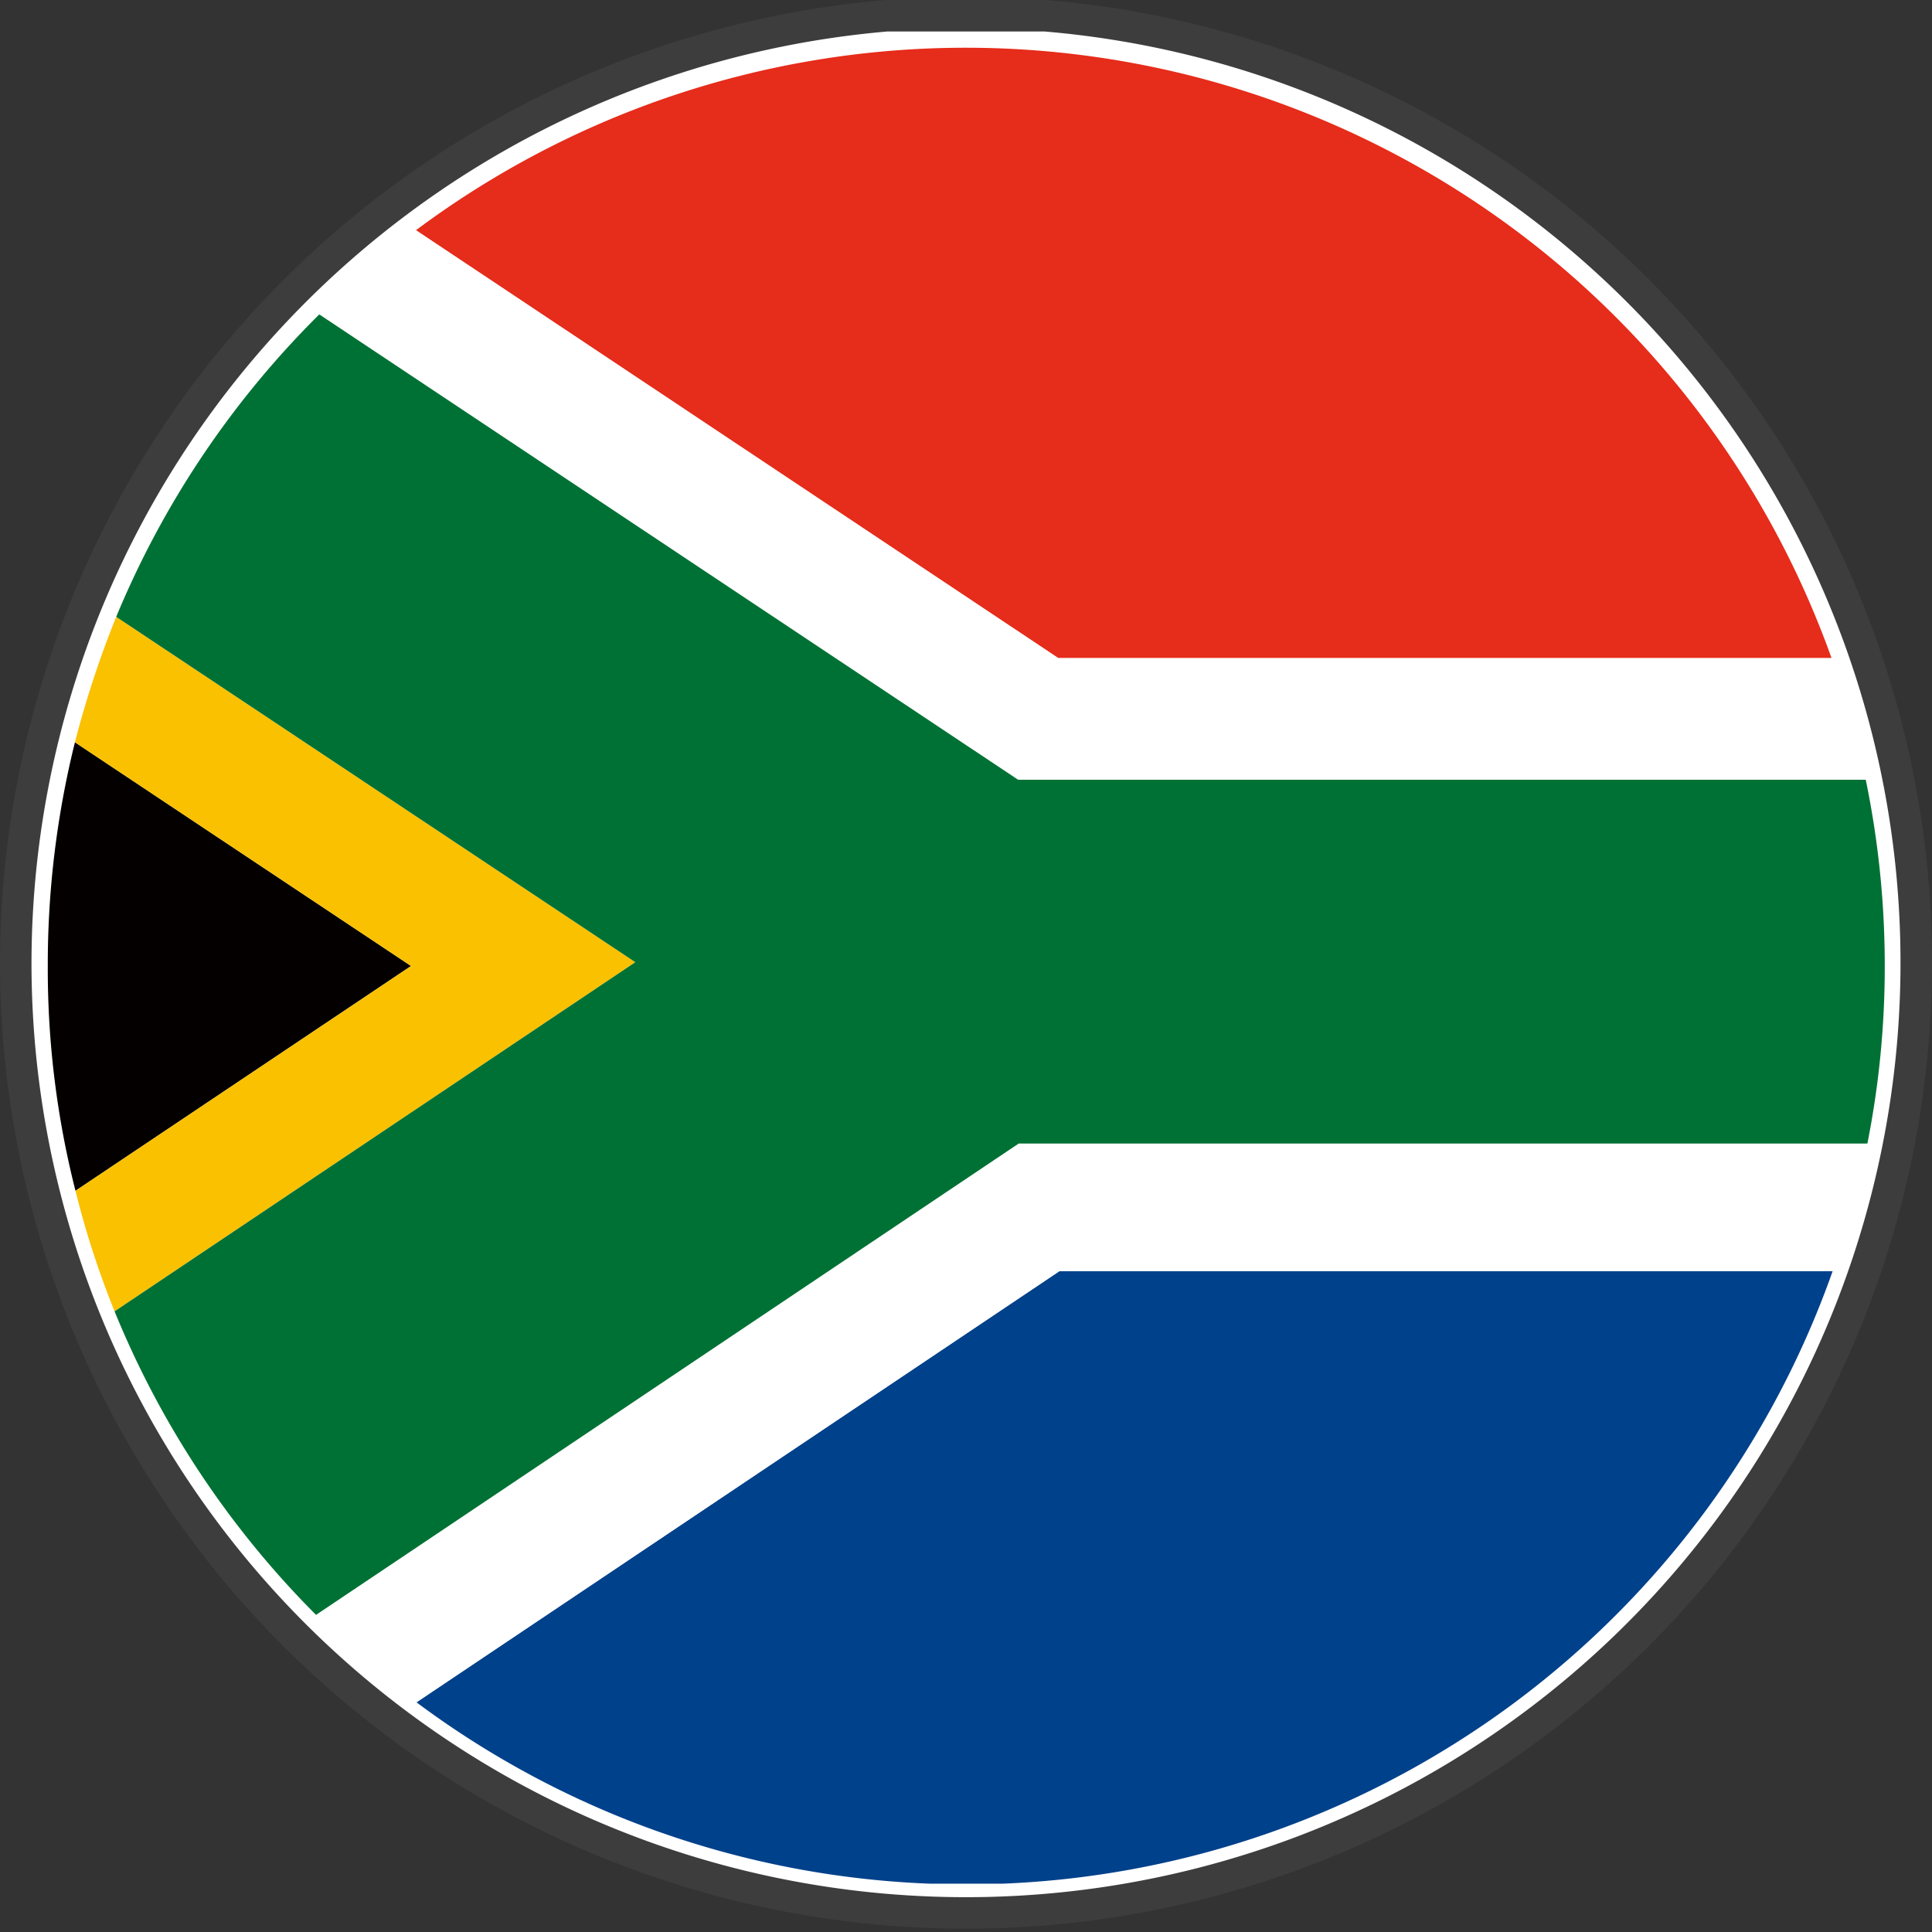 <svg xmlns="http://www.w3.org/2000/svg" viewBox="0 0 35.58 35.58"><rect x="0" y="0" width="35.58" height="35.58" fill="#333333" stroke="none"/><defs><style>.cls-1,.cls-6{fill:#fff;}.cls-1{stroke:#3e3d3d;stroke-miterlimit:10;stroke-width:0.58px;}.cls-2{fill:none;}.cls-3{fill:#00418b;}.cls-4{fill:#e62c1a;}.cls-5{fill:#040000;}.cls-7{fill:#fac100;}.cls-8{fill:#007134;}</style></defs><title>icon_ZAR</title><g id="圖層_2" data-name="圖層 2"><g id="Flags"><path class="cls-1" d="M.29,17.76A17.5,17.5,0,1,0,19.25.29H16.33A17.53,17.53,0,0,0,.29,17.76Z"/><path class="cls-2" d="M34.38,21.1a.06.06,0,0,0,0,0H18.76L5.82,29.74l0,0L18.79,21.1Z"/><path class="cls-2" d="M17.12,34.69l.67,0,.68,0Z"/><path class="cls-3" d="M33.75,23.41H19.51L7.67,31.35a16.89,16.89,0,0,0,9.45,3.34h1.35A16.93,16.93,0,0,0,33.75,23.41Z"/><path class="cls-4" d="M33.73,12.12A16.93,16.93,0,0,0,7.66,4.24l11.83,7.88Z"/><path class="cls-5" d="M1.38,13.67a17,17,0,0,0-.5,4.12,16.59,16.59,0,0,0,.51,4.14l6.18-4.14Z"/><path class="cls-6" d="M34.36,14.36a16.46,16.46,0,0,0-.63-2.24H19.49L7.66,4.24A15.44,15.44,0,0,0,5.88,5.79l12.87,8.57Z"/><path class="cls-6" d="M33.75,23.41a16.4,16.4,0,0,0,.63-2.31H18.79L5.85,29.77a17,17,0,0,0,1.82,1.58l11.84-7.94Z"/><path class="cls-7" d="M2.14,11.36a18.36,18.36,0,0,0-.76,2.31l6.19,4.12L1.39,21.93a16.44,16.44,0,0,0,.72,2.22l9.59-6.43Z"/><path class="cls-8" d="M34.39,21.06a16.71,16.71,0,0,0,.32-3.27,16.91,16.91,0,0,0-.35-3.43H18.75L5.88,5.79a17,17,0,0,0-3.74,5.57l9.56,6.36L2.11,24.15a17,17,0,0,0,3.71,5.59l12.94-8.68Z"/></g></g></svg>